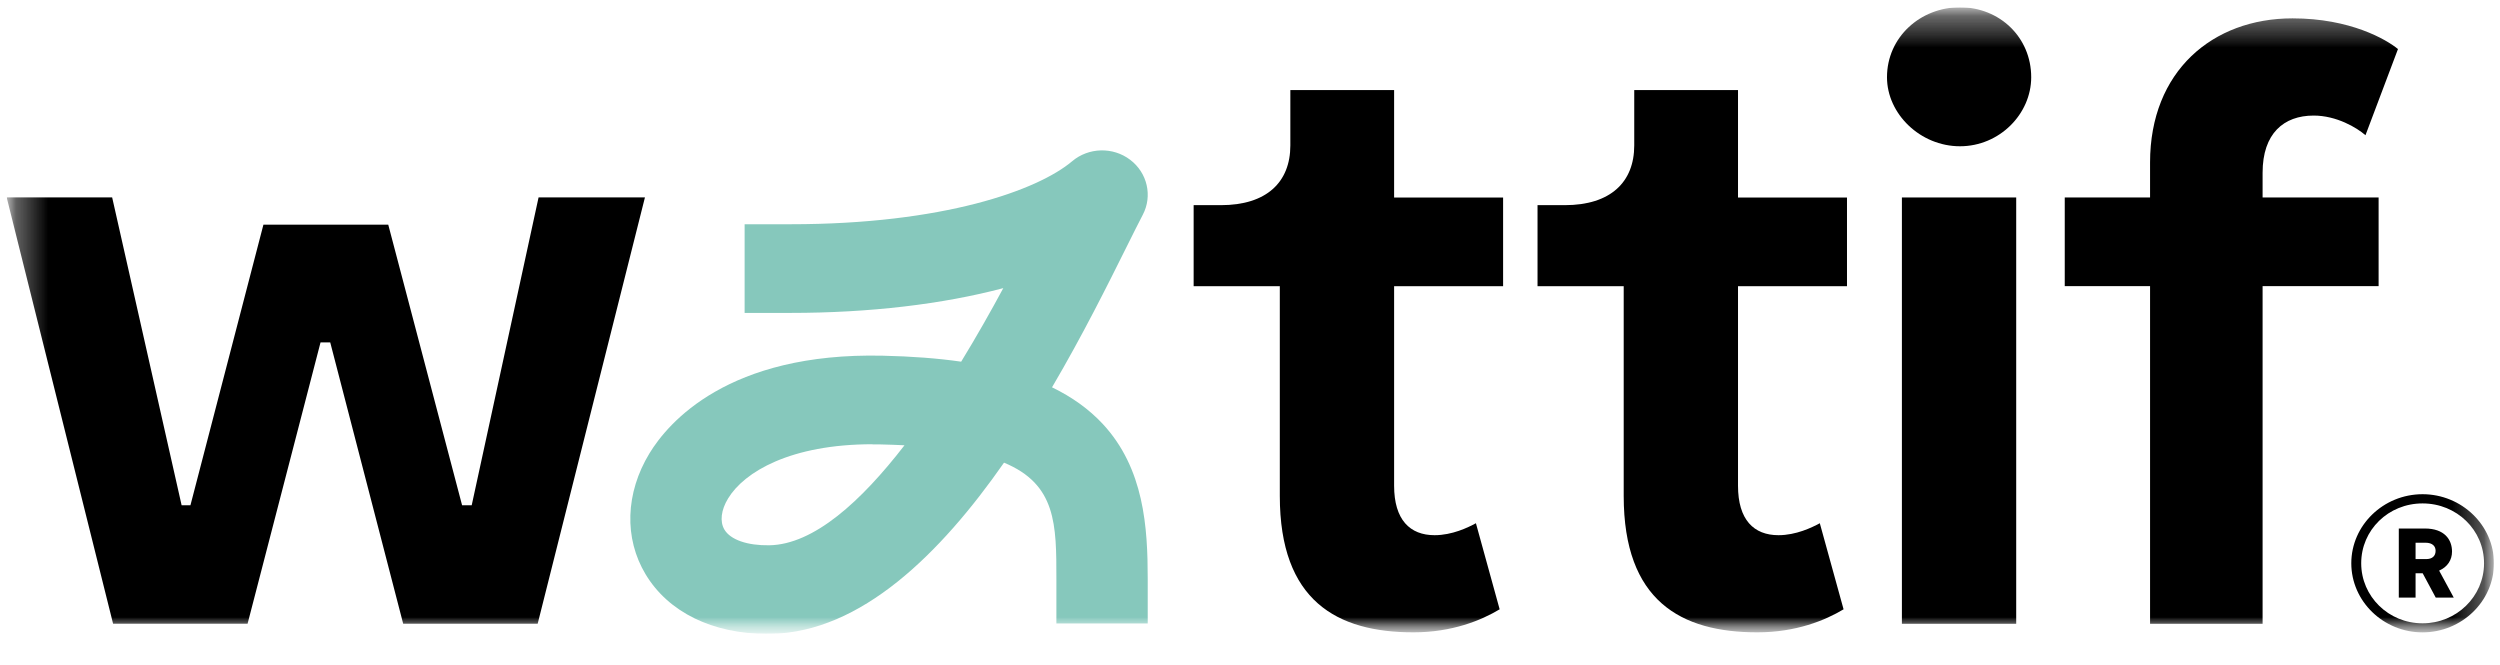 <svg width="79" height="21" viewBox="0 0 79 21" fill="none" xmlns="http://www.w3.org/2000/svg">
<g clip-path="url(#clip0_8980_102953)">
<mask id="mask0_8980_102953" style="mask-type:luminance" maskUnits="userSpaceOnUse" x="0" y="0" width="79" height="21">
<path d="M78.811 0.23H0.211V20.03H78.811V0.23Z" fill="white"/>
</mask>
<g mask="url(#mask0_8980_102953)">
<mask id="mask1_8980_102953" style="mask-type:luminance" maskUnits="userSpaceOnUse" x="0" y="0" width="79" height="21">
<path d="M78.811 0.23H0.211V20.03H78.811V0.23Z" fill="white"/>
</mask>
<g mask="url(#mask1_8980_102953)">
<path d="M17.019 6.238L14.906 15.966H14.602L12.269 7.1H8.324L6.018 15.966H5.739L3.544 6.238H0.211L3.574 19.711H7.823L10.129 10.819H10.435L12.741 19.711H16.99L20.38 6.238H17.019Z" fill="black"/>
<path d="M44.664 19.982C42.247 19.982 40.442 18.986 40.442 15.672V9.043H37.719V6.483H38.58C40.025 6.483 40.775 5.755 40.775 4.596V2.846H44.054V6.241H47.498V9.043H44.054V15.348C44.054 16.426 44.555 16.912 45.333 16.912C45.888 16.912 46.389 16.67 46.639 16.534L47.389 19.254C46.806 19.604 45.888 19.982 44.666 19.982" fill="black"/>
<path d="M55.531 19.982C53.114 19.982 51.309 18.986 51.309 15.672V9.043H48.586V6.483H49.447C50.892 6.483 51.642 5.755 51.642 4.596V2.846H54.921V6.241H58.365V9.043H54.921V15.348C54.921 16.426 55.42 16.912 56.2 16.912C56.755 16.912 57.257 16.67 57.506 16.534L58.257 19.254C57.674 19.604 56.755 19.982 55.533 19.982" fill="black"/>
<path d="M59.629 2.441C59.629 1.174 60.685 0.23 61.935 0.23C63.184 0.23 64.186 1.174 64.186 2.441C64.186 3.6 63.186 4.622 61.935 4.622C60.683 4.622 59.629 3.6 59.629 2.441ZM63.712 19.712H60.1V6.239H63.712V19.712Z" fill="black"/>
<path d="M71.498 6.239H75.164V9.041H71.498V19.712H67.942V9.041H65.246V6.239H67.942V5.135C67.942 2.252 69.915 0.58 72.443 0.58C74.277 0.58 75.415 1.253 75.776 1.55L74.749 4.273C74.472 4.031 73.833 3.652 73.11 3.652C72.166 3.652 71.498 4.218 71.498 5.458V6.239Z" fill="black"/>
<path d="M78.809 17.799C78.809 19 77.79 19.983 76.553 19.983C75.315 19.983 74.301 19 74.301 17.799C74.301 16.598 75.315 15.617 76.553 15.617C77.79 15.617 78.809 16.6 78.809 17.799ZM78.496 17.799C78.496 16.75 77.634 15.908 76.553 15.908C75.471 15.908 74.614 16.75 74.614 17.799C74.614 18.848 75.478 19.697 76.553 19.697C77.627 19.697 78.496 18.848 78.496 17.799ZM77.076 18.03L77.539 18.885H76.97L76.557 18.116H76.332V18.885H75.802V16.701H76.628C77.246 16.701 77.484 17.053 77.484 17.429C77.484 17.695 77.342 17.915 77.079 18.03M76.332 17.667H76.67C76.859 17.667 76.965 17.57 76.965 17.405C76.965 17.26 76.865 17.15 76.646 17.15H76.332V17.665V17.667Z" fill="black"/>
<path d="M24.249 20.031C22.521 20.031 21.122 19.349 20.401 18.148C19.716 17.009 19.762 15.579 20.523 14.326C21.108 13.363 23.002 11.13 27.895 11.24C28.806 11.26 29.629 11.322 30.373 11.429C30.861 10.631 31.31 9.837 31.704 9.105C29.793 9.611 27.489 9.888 24.981 9.888H23.53V7.086H24.974C24.974 7.086 24.979 7.086 24.981 7.086C29.804 7.086 32.788 6.015 33.879 5.096C34.4 4.656 35.169 4.636 35.713 5.049C36.257 5.461 36.425 6.191 36.112 6.787C35.974 7.051 35.804 7.392 35.604 7.794C35.005 8.997 34.21 10.596 33.244 12.239C33.883 12.549 34.411 12.931 34.842 13.391C36.157 14.803 36.268 16.666 36.268 18.3V19.701H33.382V18.3C33.382 16.576 33.382 15.307 31.727 14.62C29.716 17.502 27.203 19.98 24.362 20.029C24.324 20.029 24.285 20.029 24.249 20.029V20.031ZM27.573 14.038C24.981 14.038 23.519 14.911 23.009 15.749C22.784 16.116 22.741 16.485 22.893 16.738C23.086 17.057 23.616 17.242 24.31 17.231C25.716 17.207 27.212 15.845 28.582 14.071C28.344 14.06 28.092 14.049 27.829 14.044C27.743 14.044 27.657 14.042 27.573 14.042V14.038Z" fill="#86C8BC"/>
</g>
</g>
</g>
<defs>
<clipPath id="clip0_8980_102953">
<rect width="78.6" height="19.8" fill="white" transform="translate(0.207 0.229)"/>
</clipPath>
</defs>
</svg>
